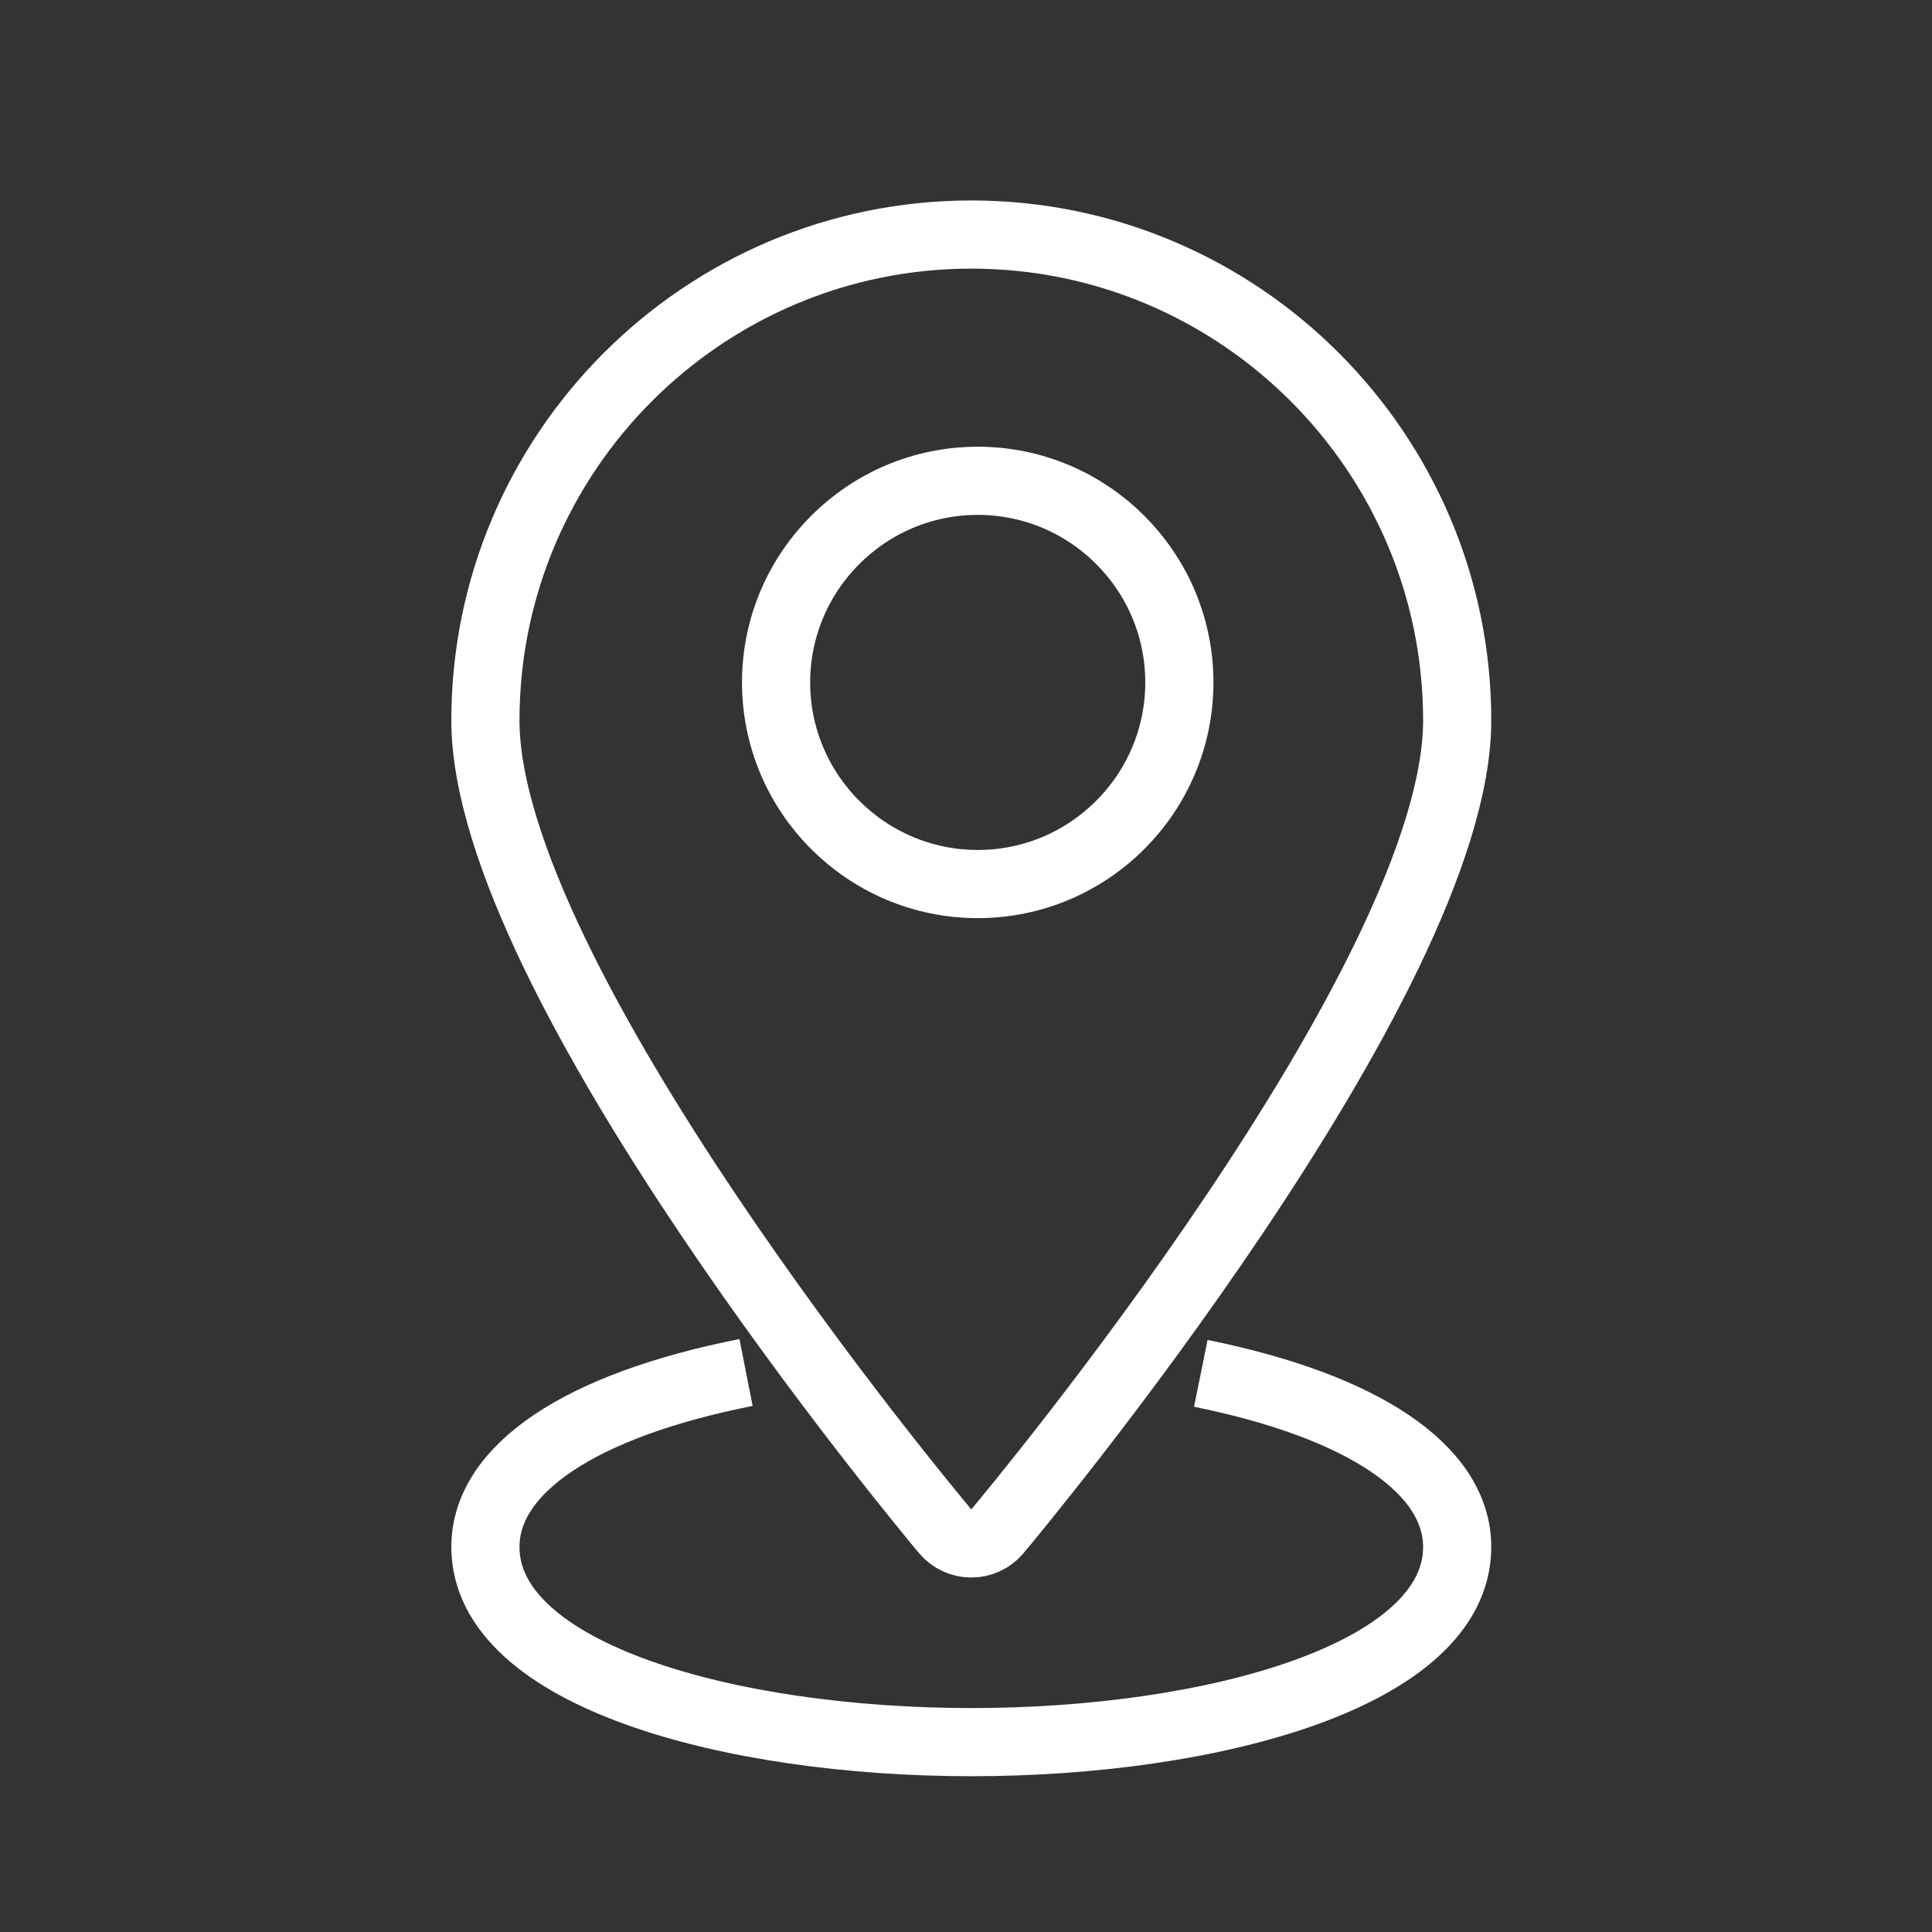 <?xml version="1.0" encoding="utf-8"?>
<!-- Generator: Adobe Illustrator 17.0.0, SVG Export Plug-In . SVG Version: 6.00 Build 0)  -->
<!DOCTYPE svg PUBLIC "-//W3C//DTD SVG 1.1//EN" "http://www.w3.org/Graphics/SVG/1.1/DTD/svg11.dtd">
<svg version="1.1" id="Layer_1" xmlns="http://www.w3.org/2000/svg" xmlns:xlink="http://www.w3.org/1999/xlink" x="0px" y="0px"
	 width="56.689px" height="56.689px" viewBox="0 0 56.689 56.689" enable-background="new 0 0 56.689 56.689" xml:space="preserve">
<rect x="0" y="0" width="56.689" height="56.689" fill="#333333" stroke="none"/>
<g>
	<path fill="none" stroke="#ffffff" stroke-width="2" stroke-miterlimit="10" d="M28.5,45.288c-0.296,0-0.577-0.131-0.767-0.357
		c-0.551-0.658-13.49-16.194-13.49-23.792c0-7.861,6.396-14.257,14.257-14.257s14.257,6.395,14.257,14.257
		c0,7.598-12.94,23.134-13.491,23.792C29.076,45.157,28.796,45.288,28.5,45.288z"/>
	<path fill="none" stroke="#ffffff" stroke-width="2" stroke-miterlimit="10" d="M28.689,25.94c-3.262,0-5.917-2.654-5.917-5.916
		s2.654-5.916,5.917-5.916s5.916,2.654,5.916,5.916S31.951,25.94,28.689,25.94z"/>
	<path fill="none" stroke="#ffffff" stroke-width="2" stroke-miterlimit="10" d="M35.234,40.297
		c4.781,0.968,7.523,2.824,7.523,5.094c0,3.76-7.172,5.727-14.257,5.727s-14.257-1.967-14.257-5.727
		c0-2.293,2.788-4.159,7.648-5.119"/>
	<path fill="none" stroke="#ffffff" stroke-width="2" stroke-miterlimit="10" d="M22.356,41.201"/>
</g>
</svg>
